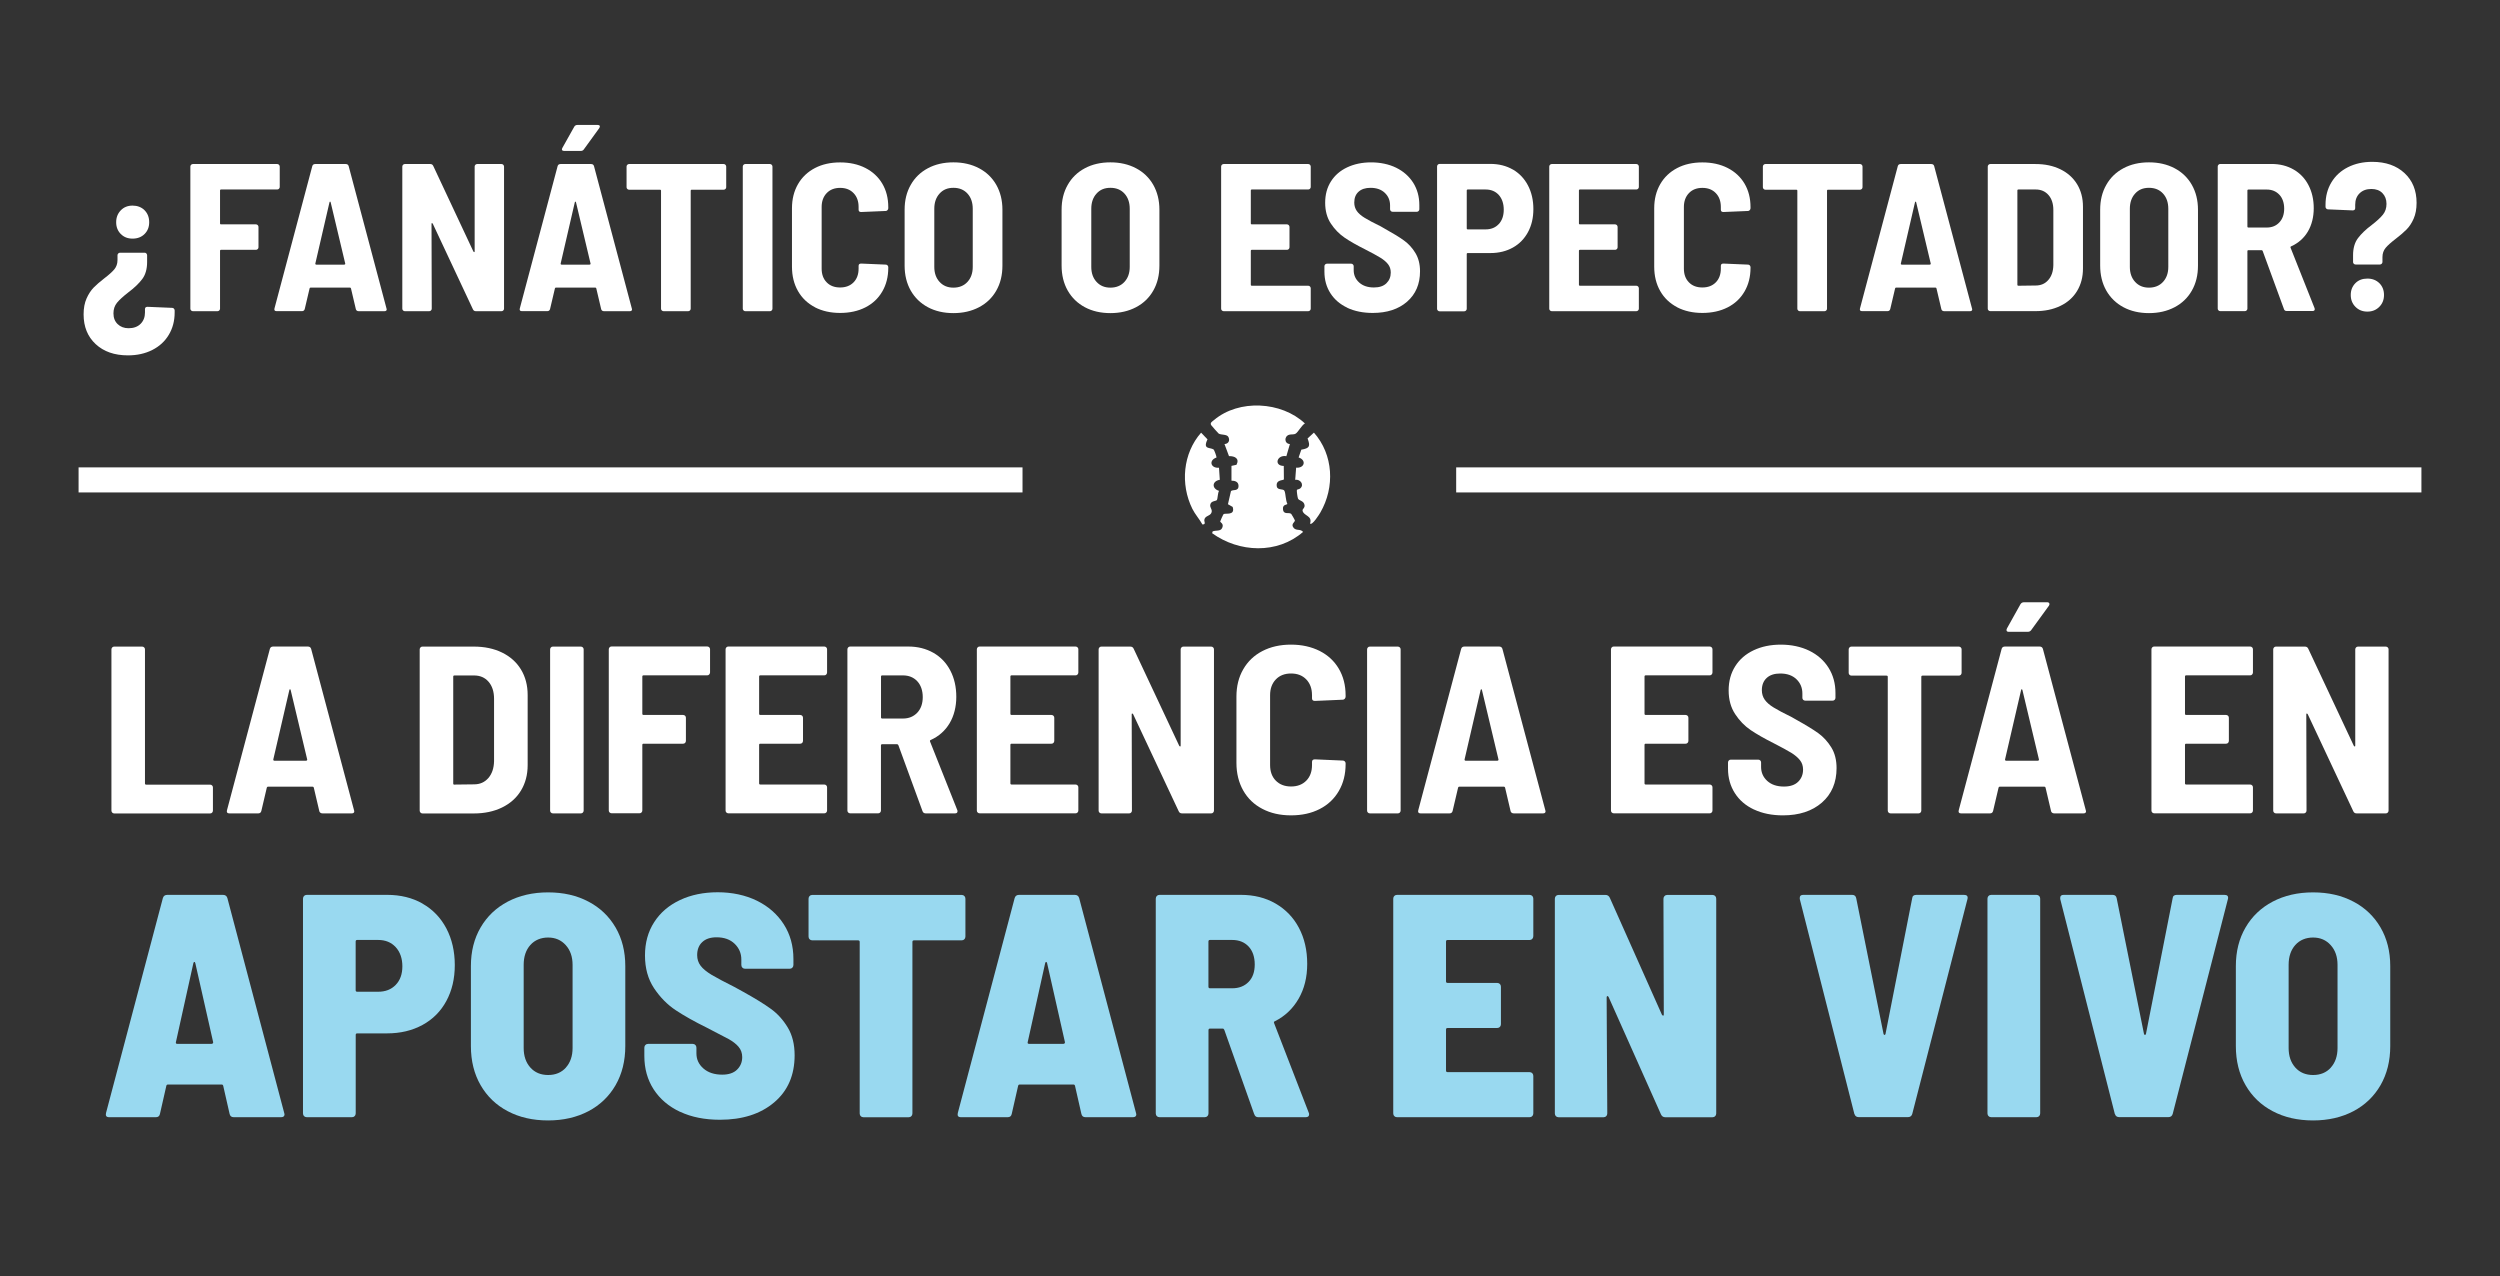 <?xml version="1.0" encoding="UTF-8"?>
<svg id="Layer_1" data-name="Layer 1" xmlns="http://www.w3.org/2000/svg" xmlns:xlink="http://www.w3.org/1999/xlink" viewBox="0 0 433 221">
  <rect x="0" y="0" width="433" height="221" fill="#333333" stroke="none"/>
  <defs>
    <style>
      .cls-1 {
        fill: none;
      }

      .cls-1, .cls-2, .cls-3 {
        stroke-width: 0px;
      }

      .cls-2 {
        fill: #fff;
      }

      .cls-4 {
        clip-path: url(#clippath);
      }

      .cls-3 {
        fill: #99d9f0;
      }
    </style>
    <clipPath id="clippath">
      <rect class="cls-1" x="197.81" y="64.48" width="40.14" height="37.27"/>
    </clipPath>
  </defs>
  <g>
    <g>
      <rect class="cls-2" x="13.61" y="80.95" width="163.49" height="4.34"/>
      <rect class="cls-2" x="252.21" y="80.95" width="167.18" height="4.34"/>
    </g>
    <g class="cls-4">
      <path class="cls-2" d="m223.41,76.91l-.61,2.1c-1.62-.29-2.24,1.67-.45,1.69l.02,2.32c-.06.23-1.44,0-1.23,1.23.13.73,1.16.32,1.34.79.22.57.18,1.6.49,2.23-.03.19-.84.05-.76.91.09,1.08,1.06.46,1.44.84.06.06.64,1.07.63,1.14-.02.29-.79.63-.19,1.3.44.5,1.18.11,1.6.67-4.46,3.88-11.08,3.59-15.75.22l.09-.31c.53-.24,1.36.04,1.65-.6.34-.75-.32-.93-.34-1.13,0-.07.53-1.23.59-1.27.35-.21,2.04.31,1.57-1.24l-.82-.47.52-2.26c.28-.35,1.37.12,1.31-.98-.04-.67-.65-.84-1.22-.84v-2.56s.87-.19.87-.19c.57-1.09-.3-1.52-1.3-1.5l-.78-2.09c.68-.03.99-.6.68-1.22-.26-.51-1.25-.33-1.68-.59-.08-.05-1.2-1.32-1.29-1.45-.28-.41.16-.64.48-.9,4.3-3.64,11.67-3.24,15.74.59-.54.29-1.19,1.51-1.58,1.75-.36.23-.77.09-1.16.21-.88.27-.86,1.55.15,1.61"/>
      <path class="cls-2" d="m210.2,77.85c.1.07.53,1.23.5,1.39-1.41.48-1.01,1.9.43,1.77l.14,2.09c-1.35.22-1.44,1.51-.13,1.92-.24.34-.22,1.37-.38,1.59-.15.21-.94.11-1.12.71-.19.63.44.89.17,1.51-.25.58-1.11.47-1.22,1.21-.05.32.35.8-.33.8-.52-.94-1.27-1.75-1.75-2.72-2.1-4.25-1.64-9.59,1.52-13.18l1.11,1.16c-.88,1.81.46,1.34,1.05,1.75"/>
      <path class="cls-2" d="m226.9,90.69c.47-1.42-1.15-1.31-1.3-2.26-.05-.33.57-.49.28-1.18-.24-.56-.91-.53-1.07-.91-.08-.19-.24-1.29-.19-1.47.04-.13.42-.11.62-.31.69-.66-.07-1.6-.91-1.46l.16-2.1c1.44.13,1.85-1.29.43-1.77l.47-1.35c1.45-.24,1.59-.59,1.08-1.94l1.1-1.01c3.39,3.82,3.65,9.46,1.12,13.83-.16.28-1.42,2.31-1.79,1.92"/>
    </g>
  </g>
  <g>
    <path class="cls-2" d="m25.35,43.9c.08.09.13.19.13.31v1.17c0,1.21-.28,2.2-.84,2.95-.56.75-1.37,1.53-2.44,2.33-.87.68-1.52,1.27-1.93,1.77-.41.5-.62,1.11-.62,1.84,0,.78.24,1.4.73,1.87.49.47,1.12.71,1.89.71.87,0,1.57-.25,2.08-.76.51-.51.76-1.17.76-1.97v-.58c0-.27.15-.4.44-.4l4.26.18c.12,0,.22.04.31.13.08.09.13.19.13.31v.36c0,1.46-.34,2.75-1.02,3.88-.68,1.13-1.63,2-2.86,2.62-1.23.62-2.63.93-4.21.93-2.33,0-4.19-.65-5.59-1.95-1.4-1.3-2.09-3.02-2.09-5.15,0-1.07.17-1.98.51-2.75s.75-1.39,1.22-1.88c.47-.48,1.09-1.02,1.84-1.6.8-.61,1.38-1.13,1.75-1.57.36-.44.55-.97.55-1.6v-.84c0-.12.04-.22.13-.31.08-.08.19-.13.31-.13h4.26c.12,0,.22.04.31.13Zm-.31-7.48c.53.53.8,1.23.8,2.07s-.27,1.51-.8,2.04c-.53.53-1.23.8-2.08.8s-1.51-.27-2.04-.8c-.53-.53-.8-1.21-.8-2.04s.27-1.51.8-2.06c.53-.55,1.21-.82,2.04-.82s1.54.27,2.08.8Z"/>
    <path class="cls-2" d="m48.32,32.69c-.08.09-.19.13-.31.13h-9.72c-.12,0-.18.06-.18.18v5.68c0,.12.06.18.18.18h6.04c.12,0,.22.04.31.13.08.09.13.19.13.31v3.53c0,.12-.04.22-.13.31-.09.08-.19.13-.31.13h-6.04c-.12,0-.18.06-.18.18v10.01c0,.12-.04.22-.13.31-.09.09-.19.13-.31.13h-4.26c-.12,0-.22-.04-.31-.13-.09-.08-.13-.19-.13-.31v-24.61c0-.12.04-.22.13-.31s.19-.13.31-.13h14.6c.12,0,.22.04.31.13.08.09.13.19.13.31v3.53c0,.12-.04.23-.13.31Z"/>
    <path class="cls-2" d="m61.63,53.53l-.84-3.57c-.02-.1-.09-.15-.18-.15h-6.81c-.1,0-.16.05-.18.15l-.84,3.57c-.07.24-.23.36-.47.36h-4.41c-.32,0-.44-.16-.36-.47l6.55-24.65c.07-.24.24-.36.51-.36h5.28c.27,0,.44.12.51.36l6.55,24.65.04.15c0,.22-.13.33-.4.33h-4.44c-.27,0-.44-.12-.51-.36Zm-6.99-7.74s.1.05.15.05h4.81s.1-.02.15-.05c.05-.04.06-.09.04-.16l-2.51-10.56c-.02-.1-.06-.15-.11-.15s-.09.05-.11.15l-2.44,10.56c-.02.07-.01.13.04.16Z"/>
    <path class="cls-2" d="m82.33,28.54c.08-.08.19-.13.31-.13h4.22c.12,0,.22.04.31.13.08.09.13.19.13.31v24.61c0,.12-.04.22-.13.31-.08.09-.19.13-.31.13h-4.44c-.24,0-.41-.11-.51-.33l-6.95-14.82c-.05-.07-.1-.11-.15-.11s-.07.05-.07.15l.04,14.67c0,.12-.04.22-.13.31s-.19.13-.31.13h-4.22c-.12,0-.22-.04-.31-.13-.09-.08-.13-.19-.13-.31v-24.61c0-.12.04-.22.13-.31s.19-.13.31-.13h4.41c.24,0,.41.11.51.33l6.95,14.82c.05.07.1.11.15.11s.07-.05.07-.15v-14.67c0-.12.04-.22.13-.31Z"/>
    <path class="cls-2" d="m104.12,53.53l-.84-3.57c-.02-.1-.09-.15-.18-.15h-6.81c-.1,0-.16.05-.18.15l-.84,3.57c-.07.24-.23.36-.47.36h-4.41c-.32,0-.44-.16-.36-.47l6.55-24.65c.07-.24.24-.36.51-.36h5.28c.27,0,.44.12.51.36l6.55,24.65.04.15c0,.22-.13.33-.4.33h-4.44c-.27,0-.44-.12-.51-.36Zm-6.99-7.74s.1.05.15.05h4.81s.1-.02.15-.05c.05-.04.06-.09.04-.16l-2.51-10.56c-.02-.1-.06-.15-.11-.15s-.09.05-.11.15l-2.44,10.56c-.02.07-.01.13.04.16Zm.22-19.79c-.05-.1-.04-.22.04-.36l2.08-3.71c.12-.19.3-.29.55-.29h3.49c.19,0,.32.05.36.16.05.11.02.24-.07.38l-2.69,3.71c-.12.17-.29.25-.51.25h-2.91c-.17,0-.28-.05-.33-.15Z"/>
    <path class="cls-2" d="m125.65,28.54c.08.09.13.19.13.31v3.57c0,.12-.04.22-.13.31-.09.08-.19.13-.31.13h-5.53c-.12,0-.18.06-.18.18v20.42c0,.12-.04.22-.13.31s-.19.13-.31.13h-4.26c-.12,0-.22-.04-.31-.13-.09-.08-.13-.19-.13-.31v-20.42c0-.12-.06-.18-.18-.18h-5.35c-.12,0-.22-.04-.31-.13-.09-.08-.13-.19-.13-.31v-3.57c0-.12.04-.22.13-.31s.19-.13.31-.13h16.38c.12,0,.22.04.31.13Z"/>
    <path class="cls-2" d="m128.78,53.77c-.09-.08-.13-.19-.13-.31v-24.61c0-.12.04-.22.13-.31s.19-.13.31-.13h4.26c.12,0,.22.04.31.13.08.09.13.19.13.31v24.61c0,.12-.04.22-.13.31-.09.09-.19.13-.31.13h-4.26c-.12,0-.22-.04-.31-.13Z"/>
    <path class="cls-2" d="m141.14,53.21c-1.26-.66-2.24-1.59-2.93-2.8-.69-1.21-1.04-2.62-1.04-4.22v-10.12c0-1.58.35-2.97,1.04-4.17.69-1.2,1.67-2.13,2.93-2.79,1.26-.66,2.72-.98,4.37-.98s3.11.32,4.37.96c1.26.64,2.24,1.55,2.93,2.71.69,1.17,1.04,2.52,1.04,4.08v.18c0,.12-.04.23-.13.33-.09.1-.19.15-.31.15l-4.26.18c-.29,0-.44-.13-.44-.4v-.47c0-1-.29-1.8-.87-2.4-.58-.61-1.36-.91-2.33-.91s-1.75.3-2.33.91c-.58.61-.87,1.41-.87,2.4v10.67c0,1,.29,1.79.87,2.38.58.6,1.36.89,2.33.89s1.75-.3,2.33-.89c.58-.59.87-1.39.87-2.38v-.47c0-.27.15-.4.44-.4l4.26.18c.12,0,.22.04.31.13.08.09.13.19.13.31v.11c0,1.55-.35,2.93-1.04,4.11-.69,1.19-1.67,2.11-2.93,2.75-1.26.64-2.72.96-4.37.96s-3.11-.33-4.37-.98Z"/>
    <path class="cls-2" d="m160.71,53.21c-1.27-.68-2.26-1.64-2.97-2.88-.7-1.24-1.06-2.68-1.06-4.33v-9.68c0-1.63.35-3.06,1.06-4.3.7-1.24,1.69-2.2,2.97-2.88,1.27-.68,2.75-1.02,4.42-1.02s3.15.34,4.44,1.02c1.29.68,2.28,1.64,2.99,2.88.7,1.24,1.06,2.67,1.06,4.3v9.68c0,1.65-.35,3.09-1.06,4.33-.7,1.24-1.7,2.2-2.99,2.88-1.29.68-2.77,1.02-4.44,1.02s-3.15-.34-4.42-1.02Zm6.86-4.39c.61-.67.91-1.53.91-2.6v-10.05c0-1.09-.3-1.97-.91-2.64-.61-.67-1.42-1-2.44-1s-1.8.33-2.4,1c-.61.67-.91,1.55-.91,2.64v10.05c0,1.07.3,1.94.91,2.6.61.67,1.41,1,2.4,1s1.83-.33,2.44-1Z"/>
    <path class="cls-2" d="m187.9,53.21c-1.27-.68-2.26-1.64-2.97-2.88-.7-1.24-1.06-2.68-1.06-4.33v-9.68c0-1.63.35-3.06,1.06-4.3.7-1.24,1.69-2.2,2.97-2.88,1.27-.68,2.75-1.02,4.42-1.02s3.15.34,4.44,1.02c1.29.68,2.28,1.64,2.99,2.88.7,1.24,1.06,2.67,1.06,4.3v9.68c0,1.65-.35,3.09-1.06,4.33-.7,1.24-1.7,2.2-2.99,2.88-1.29.68-2.77,1.02-4.44,1.02s-3.15-.34-4.42-1.02Zm6.86-4.39c.61-.67.91-1.53.91-2.6v-10.05c0-1.09-.3-1.97-.91-2.64-.61-.67-1.42-1-2.44-1s-1.8.33-2.4,1c-.61.67-.91,1.55-.91,2.64v10.05c0,1.07.3,1.94.91,2.6.61.67,1.41,1,2.4,1s1.83-.33,2.44-1Z"/>
    <path class="cls-2" d="m226.89,32.69c-.09.09-.19.13-.31.13h-9.76c-.12,0-.18.06-.18.18v5.68c0,.12.06.18.18.18h6.08c.12,0,.22.04.31.13.08.09.13.19.13.31v3.53c0,.12-.04.22-.13.31s-.19.13-.31.13h-6.08c-.12,0-.18.06-.18.18v5.86c0,.12.06.18.18.18h9.76c.12,0,.22.04.31.13.08.09.13.19.13.31v3.53c0,.12-.04.22-.13.31s-.19.13-.31.13h-14.64c-.12,0-.22-.04-.31-.13-.09-.08-.13-.19-.13-.31v-24.61c0-.12.04-.22.13-.31s.19-.13.31-.13h14.64c.12,0,.22.04.31.13.08.09.13.19.13.31v3.53c0,.12-.04.23-.13.31Z"/>
    <path class="cls-2" d="m233.36,53.3c-1.26-.59-2.24-1.43-2.93-2.51-.69-1.08-1.04-2.32-1.04-3.73v-.95c0-.12.04-.22.13-.31s.19-.13.31-.13h4.19c.12,0,.22.04.31.13.08.08.13.19.13.31v.69c0,.85.32,1.56.95,2.13.63.57,1.48.86,2.55.86.95,0,1.67-.24,2.17-.73.5-.49.75-1.1.75-1.86,0-.56-.16-1.04-.47-1.44s-.76-.78-1.33-1.13c-.57-.35-1.45-.83-2.64-1.44-1.46-.73-2.65-1.41-3.57-2.04-.92-.63-1.71-1.44-2.37-2.44s-.98-2.2-.98-3.6.33-2.64,1-3.69c.67-1.06,1.61-1.87,2.82-2.44,1.21-.57,2.6-.86,4.15-.86s3.07.31,4.33.93c1.26.62,2.24,1.49,2.95,2.6.7,1.12,1.06,2.4,1.06,3.86v.73c0,.12-.04.22-.13.31s-.19.13-.31.13h-4.19c-.12,0-.22-.04-.31-.13-.09-.08-.13-.19-.13-.31v-.66c0-.87-.3-1.6-.91-2.18-.61-.58-1.43-.87-2.48-.87-.87,0-1.56.22-2.06.67-.5.45-.75,1.07-.75,1.88,0,.56.15,1.04.44,1.46.29.41.74.81,1.35,1.18.61.38,1.53.87,2.77,1.47l.76.44c1.41.78,2.51,1.45,3.29,2.02.79.57,1.45,1.29,1.98,2.17.53.87.8,1.93.8,3.17,0,2.21-.75,3.96-2.24,5.26-1.49,1.3-3.48,1.95-5.95,1.95-1.67,0-3.14-.3-4.41-.89Z"/>
    <path class="cls-2" d="m262.03,29.36c1.13.66,2,1.58,2.62,2.77.62,1.19.93,2.55.93,4.08s-.31,2.83-.93,3.99c-.62,1.15-1.49,2.05-2.62,2.68-1.13.63-2.42.95-3.88.95h-3.93c-.12,0-.18.06-.18.18v9.47c0,.12-.04.22-.13.31-.09.09-.19.13-.31.13h-4.26c-.12,0-.22-.04-.31-.13-.09-.08-.13-.19-.13-.31v-24.65c0-.12.04-.22.13-.31s.19-.13.31-.13h8.81c1.46,0,2.75.33,3.88.98Zm-2.44,9.45c.57-.62.86-1.45.86-2.49s-.29-1.92-.86-2.55c-.57-.63-1.33-.95-2.28-.95h-3.09c-.12,0-.18.06-.18.18v6.55c0,.12.06.18.18.18h3.09c.95,0,1.71-.31,2.28-.93Z"/>
    <path class="cls-2" d="m283.72,32.69c-.09.09-.19.13-.31.13h-9.76c-.12,0-.18.06-.18.18v5.68c0,.12.06.18.18.18h6.08c.12,0,.22.04.31.13.08.09.13.19.13.31v3.53c0,.12-.04.22-.13.31s-.19.13-.31.13h-6.08c-.12,0-.18.06-.18.18v5.86c0,.12.06.18.18.18h9.76c.12,0,.22.04.31.13.08.09.13.19.13.31v3.53c0,.12-.04.22-.13.31s-.19.13-.31.13h-14.64c-.12,0-.22-.04-.31-.13-.09-.08-.13-.19-.13-.31v-24.61c0-.12.04-.22.13-.31s.19-.13.31-.13h14.64c.12,0,.22.04.31.13.08.09.13.19.13.31v3.53c0,.12-.04.23-.13.31Z"/>
    <path class="cls-2" d="m290.48,53.21c-1.26-.66-2.24-1.59-2.93-2.8-.69-1.21-1.04-2.62-1.04-4.22v-10.12c0-1.58.35-2.97,1.04-4.17.69-1.2,1.67-2.13,2.93-2.79,1.26-.66,2.72-.98,4.37-.98s3.11.32,4.37.96c1.26.64,2.24,1.55,2.93,2.71.69,1.17,1.04,2.52,1.04,4.08v.18c0,.12-.04.23-.13.33-.09.1-.19.15-.31.15l-4.26.18c-.29,0-.44-.13-.44-.4v-.47c0-1-.29-1.8-.87-2.4-.58-.61-1.36-.91-2.33-.91s-1.75.3-2.33.91c-.58.61-.87,1.41-.87,2.4v10.67c0,1,.29,1.79.87,2.38.58.6,1.36.89,2.33.89s1.75-.3,2.33-.89c.58-.59.87-1.39.87-2.38v-.47c0-.27.15-.4.44-.4l4.26.18c.12,0,.22.04.31.13.08.09.13.19.13.31v.11c0,1.55-.35,2.93-1.04,4.11-.69,1.19-1.67,2.11-2.93,2.75-1.26.64-2.72.96-4.37.96s-3.11-.33-4.37-.98Z"/>
    <path class="cls-2" d="m322.46,28.54c.08.09.13.19.13.31v3.57c0,.12-.04.22-.13.31-.09.08-.19.13-.31.13h-5.53c-.12,0-.18.06-.18.18v20.42c0,.12-.04.22-.13.31s-.19.13-.31.13h-4.26c-.12,0-.22-.04-.31-.13-.09-.08-.13-.19-.13-.31v-20.42c0-.12-.06-.18-.18-.18h-5.35c-.12,0-.22-.04-.31-.13-.09-.08-.13-.19-.13-.31v-3.57c0-.12.04-.22.13-.31s.19-.13.31-.13h16.38c.12,0,.22.04.31.13Z"/>
    <path class="cls-2" d="m336.24,53.53l-.84-3.57c-.02-.1-.09-.15-.18-.15h-6.81c-.1,0-.16.05-.18.15l-.84,3.57c-.07.24-.23.36-.47.36h-4.41c-.32,0-.44-.16-.36-.47l6.55-24.65c.07-.24.24-.36.51-.36h5.28c.27,0,.44.12.51.36l6.55,24.65.04.15c0,.22-.13.33-.4.33h-4.44c-.27,0-.44-.12-.51-.36Zm-6.99-7.74s.1.05.15.05h4.81s.1-.02.15-.05c.05-.04.06-.09.04-.16l-2.51-10.56c-.02-.1-.06-.15-.11-.15s-.09.05-.11.15l-2.44,10.56c-.02.07-.01.13.04.16Z"/>
    <path class="cls-2" d="m344.41,53.77c-.09-.08-.13-.19-.13-.31v-24.61c0-.12.04-.22.13-.31s.19-.13.31-.13h7.83c1.63,0,3.06.3,4.31.91,1.25.61,2.21,1.47,2.89,2.58.68,1.12,1.02,2.42,1.02,3.9v10.7c0,1.48-.34,2.78-1.02,3.9-.68,1.12-1.64,1.98-2.89,2.58-1.25.61-2.69.91-4.31.91h-7.83c-.12,0-.22-.04-.31-.13Zm5.19-4.28l2.99-.04c.9,0,1.63-.32,2.18-.96.56-.64.85-1.5.87-2.57v-9.54c0-1.09-.28-1.96-.84-2.6-.56-.64-1.3-.96-2.22-.96h-2.99c-.12,0-.18.06-.18.18v16.31c0,.12.06.18.18.18Z"/>
    <path class="cls-2" d="m367.78,53.21c-1.27-.68-2.26-1.64-2.97-2.88-.7-1.24-1.06-2.68-1.06-4.33v-9.68c0-1.63.35-3.06,1.06-4.3.7-1.24,1.69-2.2,2.97-2.88,1.27-.68,2.75-1.02,4.42-1.02s3.15.34,4.44,1.02c1.29.68,2.28,1.64,2.99,2.88.7,1.24,1.06,2.67,1.06,4.3v9.68c0,1.65-.35,3.09-1.06,4.33-.7,1.24-1.7,2.2-2.99,2.88-1.29.68-2.77,1.02-4.44,1.02s-3.15-.34-4.42-1.02Zm6.86-4.39c.61-.67.91-1.53.91-2.6v-10.05c0-1.09-.3-1.97-.91-2.64-.61-.67-1.42-1-2.44-1s-1.8.33-2.4,1c-.61.67-.91,1.55-.91,2.64v10.05c0,1.07.3,1.94.91,2.6.61.67,1.41,1,2.4,1s1.83-.33,2.44-1Z"/>
    <path class="cls-2" d="m395.58,53.53l-3.68-10.05c-.05-.1-.11-.15-.18-.15h-2.29c-.12,0-.18.06-.18.18v9.94c0,.12-.04.22-.13.31-.09.09-.19.13-.31.13h-4.26c-.12,0-.22-.04-.31-.13-.09-.08-.13-.19-.13-.31v-24.61c0-.12.04-.22.13-.31s.19-.13.31-.13h8.88c1.43,0,2.71.32,3.82.96,1.12.64,1.98,1.55,2.58,2.71.61,1.17.91,2.5.91,4s-.34,2.9-1.02,4.04c-.68,1.14-1.64,1.99-2.88,2.55-.12.05-.16.13-.11.25l4.15,10.45s.04.11.04.18c0,.22-.13.33-.4.33h-4.44c-.27,0-.44-.12-.51-.36Zm-6.33-20.53v6.23c0,.12.06.18.18.18h3.17c.9,0,1.63-.3,2.18-.89.56-.59.84-1.39.84-2.38s-.28-1.83-.84-2.42c-.56-.59-1.29-.89-2.18-.89h-3.17c-.12,0-.18.06-.18.18Z"/>
    <path class="cls-2" d="m407.68,45.69c-.09-.08-.13-.19-.13-.31v-1.17c0-1.21.28-2.2.84-2.95.56-.75,1.37-1.53,2.44-2.33.85-.66,1.48-1.24,1.89-1.75.41-.51.62-1.13.62-1.86,0-.78-.24-1.4-.71-1.88s-1.11-.71-1.91-.71c-.85,0-1.53.25-2.04.75-.51.5-.76,1.16-.76,1.98v.58c0,.27-.15.4-.44.4l-4.26-.18c-.12,0-.23-.04-.31-.13-.09-.08-.13-.19-.13-.31v-.36c0-1.46.34-2.75,1.02-3.88.68-1.13,1.63-2,2.86-2.62,1.23-.62,2.63-.93,4.21-.93,2.33,0,4.19.65,5.59,1.95,1.4,1.3,2.09,3.02,2.09,5.15,0,1.07-.17,1.98-.51,2.75s-.75,1.39-1.24,1.88-1.1,1.02-1.86,1.6c-.8.61-1.38,1.13-1.75,1.57-.36.44-.55.97-.55,1.6v.84c0,.12-.04.22-.13.31-.08.09-.19.13-.31.13h-4.22c-.12,0-.22-.04-.31-.13Zm.29,7.46c-.55-.55-.82-1.23-.82-2.06s.27-1.5.8-2.04,1.23-.8,2.08-.8,1.54.27,2.08.8c.53.53.8,1.21.8,2.04s-.27,1.51-.82,2.06c-.55.55-1.23.82-2.06.82s-1.51-.27-2.06-.82Z"/>
  </g>
  <g>
    <path class="cls-2" d="m19.44,140.74c-.1-.1-.14-.21-.14-.35v-27.91c0-.14.05-.25.14-.35s.21-.14.35-.14h4.83c.14,0,.25.05.35.14.1.1.14.21.14.35v23.21c0,.14.07.21.21.21h11.07c.14,0,.25.05.35.14.1.1.14.21.14.35v4.01c0,.14-.05.25-.14.35s-.21.14-.35.14h-16.6c-.14,0-.25-.05-.35-.14Z"/>
    <path class="cls-2" d="m55.3,140.47l-.95-4.05c-.03-.11-.1-.17-.21-.17h-7.72c-.11,0-.18.06-.21.17l-.95,4.05c-.08.28-.26.41-.54.41h-5c-.36,0-.5-.18-.41-.54l7.43-27.95c.08-.27.27-.41.58-.41h5.99c.3,0,.5.14.58.41l7.43,27.95.04.17c0,.25-.15.37-.45.37h-5.04c-.3,0-.5-.14-.58-.41Zm-7.93-8.77c.05.04.11.06.17.06h5.45c.06,0,.11-.02.17-.06.05-.04.07-.1.04-.19l-2.85-11.97c-.03-.11-.07-.17-.12-.17s-.1.06-.12.17l-2.77,11.97c-.03.08-.01.14.04.19Z"/>
    <path class="cls-2" d="m72.83,140.74c-.1-.1-.14-.21-.14-.35v-27.91c0-.14.05-.25.14-.35s.21-.14.35-.14h8.88c1.84,0,3.48.34,4.89,1.03,1.42.69,2.51,1.67,3.28,2.93.77,1.27,1.16,2.74,1.16,4.42v12.14c0,1.68-.39,3.15-1.16,4.42-.77,1.27-1.87,2.24-3.28,2.93-1.42.69-3.05,1.03-4.89,1.03h-8.88c-.14,0-.25-.05-.35-.14Zm5.88-4.85l3.39-.04c1.02,0,1.84-.36,2.48-1.09.63-.73.96-1.7.99-2.91v-10.82c0-1.24-.32-2.22-.95-2.95-.63-.73-1.47-1.09-2.52-1.09h-3.39c-.14,0-.21.07-.21.21v18.5c0,.14.07.21.21.21Z"/>
    <path class="cls-2" d="m95.42,140.74c-.1-.1-.14-.21-.14-.35v-27.91c0-.14.05-.25.14-.35s.21-.14.35-.14h4.83c.14,0,.25.05.35.14.1.1.14.21.14.35v27.91c0,.14-.05.25-.14.35-.1.1-.21.14-.35.14h-4.83c-.14,0-.25-.05-.35-.14Z"/>
    <path class="cls-2" d="m122.83,116.83c-.1.1-.21.14-.35.14h-11.02c-.14,0-.21.07-.21.21v6.44c0,.14.07.21.21.21h6.85c.14,0,.25.05.35.14.1.1.14.21.14.35v4c0,.14-.05.25-.14.35s-.21.14-.35.14h-6.85c-.14,0-.21.07-.21.21v11.35c0,.14-.05.25-.14.35-.1.1-.21.14-.35.14h-4.83c-.14,0-.25-.05-.35-.14-.1-.1-.14-.21-.14-.35v-27.91c0-.14.05-.25.14-.35s.21-.14.35-.14h16.56c.14,0,.25.05.35.14.1.1.14.21.14.35v4c0,.14-.05.25-.14.35Z"/>
    <path class="cls-2" d="m143.11,116.83c-.1.1-.21.14-.35.14h-11.07c-.14,0-.21.07-.21.21v6.44c0,.14.07.21.21.21h6.9c.14,0,.25.05.35.14.1.1.14.21.14.35v4c0,.14-.05.25-.14.35s-.21.14-.35.14h-6.9c-.14,0-.21.07-.21.21v6.65c0,.14.07.21.21.21h11.07c.14,0,.25.05.35.14.1.1.14.21.14.35v4.01c0,.14-.05.25-.14.35s-.21.14-.35.14h-16.6c-.14,0-.25-.05-.35-.14-.1-.1-.14-.21-.14-.35v-27.91c0-.14.05-.25.14-.35s.21-.14.35-.14h16.6c.14,0,.25.05.35.14.1.1.14.21.14.35v4c0,.14-.05.25-.14.35Z"/>
    <path class="cls-2" d="m159.77,140.47l-4.17-11.4c-.06-.11-.12-.17-.21-.17h-2.6c-.14,0-.21.07-.21.21v11.27c0,.14-.05.25-.14.35-.1.1-.21.14-.35.14h-4.83c-.14,0-.25-.05-.35-.14-.1-.1-.14-.21-.14-.35v-27.91c0-.14.05-.25.14-.35s.21-.14.35-.14h10.07c1.62,0,3.07.37,4.34,1.09,1.27.73,2.24,1.75,2.93,3.08.69,1.32,1.03,2.84,1.03,4.54s-.39,3.29-1.16,4.58c-.77,1.29-1.86,2.26-3.26,2.89-.14.06-.18.15-.12.29l4.71,11.85c.03.06.04.12.04.21,0,.25-.15.37-.45.37h-5.04c-.3,0-.5-.14-.58-.41Zm-7.18-23.29v7.06c0,.14.07.21.21.21h3.59c1.02,0,1.84-.34,2.48-1.01.63-.67.95-1.58.95-2.7s-.32-2.07-.95-2.75c-.63-.67-1.46-1.01-2.48-1.01h-3.59c-.14,0-.21.07-.21.21Z"/>
    <path class="cls-2" d="m186.63,116.83c-.1.1-.21.14-.35.14h-11.07c-.14,0-.21.07-.21.21v6.44c0,.14.07.21.21.21h6.9c.14,0,.25.05.35.14.1.1.14.21.14.35v4c0,.14-.05.25-.14.35s-.21.14-.35.14h-6.9c-.14,0-.21.07-.21.21v6.65c0,.14.07.21.21.21h11.07c.14,0,.25.05.35.14.1.1.14.21.14.35v4.01c0,.14-.05.25-.14.35s-.21.14-.35.14h-16.6c-.14,0-.25-.05-.35-.14-.1-.1-.14-.21-.14-.35v-27.91c0-.14.05-.25.14-.35s.21-.14.35-.14h16.6c.14,0,.25.05.35.14.1.1.14.21.14.35v4c0,.14-.05.25-.14.35Z"/>
    <path class="cls-2" d="m204.63,112.13c.1-.1.21-.14.35-.14h4.79c.14,0,.25.05.35.14.1.1.14.21.14.35v27.91c0,.14-.05.25-.14.35s-.21.14-.35.14h-5.04c-.28,0-.47-.12-.58-.37l-7.89-16.81c-.06-.08-.11-.12-.17-.12s-.08.06-.08.17l.04,16.64c0,.14-.05.25-.14.35s-.21.14-.35.14h-4.79c-.14,0-.25-.05-.35-.14-.1-.1-.14-.21-.14-.35v-27.91c0-.14.05-.25.14-.35s.21-.14.35-.14h5c.27,0,.47.12.58.37l7.89,16.81c.05.08.11.12.17.12s.08-.05.08-.17v-16.64c0-.14.05-.25.14-.35Z"/>
    <path class="cls-2" d="m218.65,140.1c-1.43-.74-2.54-1.8-3.32-3.18-.78-1.38-1.18-2.97-1.18-4.79v-11.48c0-1.79.39-3.37,1.18-4.73.78-1.36,1.89-2.42,3.32-3.16,1.43-.74,3.08-1.11,4.95-1.11s3.52.37,4.96,1.09c1.43.73,2.54,1.75,3.32,3.08.78,1.32,1.18,2.86,1.18,4.62v.21c0,.14-.05.26-.14.37-.1.11-.21.17-.35.17l-4.83.21c-.33,0-.5-.15-.5-.45v-.54c0-1.13-.33-2.04-.99-2.73-.66-.69-1.54-1.03-2.64-1.03s-1.98.34-2.64,1.03c-.66.69-.99,1.6-.99,2.73v12.1c0,1.13.33,2.03.99,2.7.66.67,1.54,1.01,2.64,1.01s1.98-.34,2.64-1.01c.66-.67.99-1.58.99-2.7v-.54c0-.3.17-.45.5-.45l4.83.21c.14,0,.25.05.35.14.1.1.14.21.14.35v.12c0,1.76-.39,3.32-1.18,4.67-.78,1.35-1.89,2.39-3.32,3.12-1.43.73-3.08,1.09-4.96,1.09s-3.52-.37-4.95-1.12Z"/>
    <path class="cls-2" d="m236.92,140.74c-.1-.1-.14-.21-.14-.35v-27.91c0-.14.05-.25.14-.35s.21-.14.35-.14h4.83c.14,0,.25.05.35.14.1.1.14.21.14.35v27.91c0,.14-.05.25-.14.35-.1.1-.21.14-.35.14h-4.83c-.14,0-.25-.05-.35-.14Z"/>
    <path class="cls-2" d="m261.63,140.47l-.95-4.05c-.03-.11-.1-.17-.21-.17h-7.72c-.11,0-.18.06-.21.17l-.95,4.05c-.08.28-.26.41-.54.41h-5c-.36,0-.5-.18-.41-.54l7.43-27.95c.08-.27.27-.41.58-.41h5.99c.3,0,.5.14.58.41l7.43,27.95.04.17c0,.25-.15.37-.45.37h-5.04c-.3,0-.5-.14-.58-.41Zm-7.93-8.77c.05.04.11.06.17.06h5.45c.06,0,.11-.02.17-.06.05-.04.07-.1.04-.19l-2.85-11.97c-.03-.11-.07-.17-.12-.17s-.1.06-.12.17l-2.77,11.97c-.03.08-.01.14.04.19Z"/>
    <path class="cls-2" d="m296.46,116.83c-.1.1-.21.14-.35.14h-11.07c-.14,0-.21.07-.21.21v6.44c0,.14.07.21.21.21h6.9c.14,0,.25.05.35.14.1.1.14.21.14.35v4c0,.14-.05.25-.14.35s-.21.14-.35.14h-6.9c-.14,0-.21.07-.21.21v6.65c0,.14.07.21.21.21h11.07c.14,0,.25.05.35.14.1.1.14.21.14.35v4.01c0,.14-.05.25-.14.35s-.21.14-.35.14h-16.6c-.14,0-.25-.05-.35-.14-.1-.1-.14-.21-.14-.35v-27.91c0-.14.05-.25.14-.35s.21-.14.35-.14h16.6c.14,0,.25.05.35.14.1.1.14.21.14.35v4c0,.14-.05.25-.14.35Z"/>
    <path class="cls-2" d="m303.79,140.21c-1.43-.67-2.54-1.62-3.32-2.85-.78-1.22-1.18-2.64-1.18-4.23v-1.07c0-.14.05-.25.14-.35.1-.1.21-.14.35-.14h4.75c.14,0,.25.05.35.14.1.1.14.21.14.35v.78c0,.96.36,1.77,1.07,2.42.72.65,1.68.97,2.89.97,1.07,0,1.89-.27,2.46-.83.56-.55.85-1.25.85-2.11,0-.63-.18-1.18-.54-1.63-.36-.45-.86-.88-1.51-1.28-.65-.4-1.65-.94-2.99-1.63-1.65-.83-3-1.6-4.05-2.31-1.05-.72-1.94-1.64-2.68-2.77-.74-1.13-1.12-2.49-1.12-4.09s.38-2.99,1.14-4.19c.76-1.2,1.82-2.12,3.2-2.77,1.38-.65,2.94-.97,4.71-.97s3.48.35,4.91,1.05c1.43.7,2.55,1.69,3.34,2.95.8,1.27,1.2,2.73,1.2,4.38v.83c0,.14-.05.25-.14.35s-.21.14-.35.14h-4.75c-.14,0-.25-.05-.35-.14-.1-.1-.14-.21-.14-.35v-.74c0-.99-.34-1.82-1.03-2.48-.69-.66-1.62-.99-2.81-.99-.99,0-1.77.25-2.33.76-.56.51-.85,1.22-.85,2.13,0,.63.17,1.18.5,1.65.33.47.84.92,1.53,1.34.69.43,1.73.98,3.14,1.67l.87.5c1.6.88,2.84,1.65,3.74,2.29.89.65,1.64,1.47,2.25,2.46.61.99.91,2.19.91,3.59,0,2.5-.85,4.49-2.54,5.97-1.69,1.47-3.94,2.21-6.75,2.21-1.9,0-3.57-.34-5-1.01Z"/>
    <path class="cls-2" d="m339.61,112.13c.1.1.14.21.14.35v4.05c0,.14-.05.25-.14.35s-.21.14-.35.14h-6.28c-.14,0-.21.07-.21.21v23.16c0,.14-.05.25-.14.35s-.21.14-.35.14h-4.83c-.14,0-.25-.05-.35-.14-.1-.1-.14-.21-.14-.35v-23.16c0-.14-.07-.21-.21-.21h-6.07c-.14,0-.25-.05-.35-.14-.1-.1-.14-.21-.14-.35v-4.05c0-.14.05-.25.14-.35.1-.1.21-.14.35-.14h18.58c.14,0,.25.05.35.14Z"/>
    <path class="cls-2" d="m355.24,140.47l-.95-4.05c-.03-.11-.1-.17-.21-.17h-7.72c-.11,0-.18.06-.21.17l-.95,4.05c-.08.28-.26.41-.54.41h-5c-.36,0-.5-.18-.41-.54l7.43-27.95c.08-.27.27-.41.58-.41h5.99c.3,0,.5.14.58.41l7.43,27.95.04.17c0,.25-.15.37-.45.37h-5.04c-.3,0-.5-.14-.58-.41Zm-7.93-8.77c.05.04.11.06.17.06h5.45c.06,0,.11-.02.17-.06.05-.04.07-.1.04-.19l-2.85-11.97c-.03-.11-.07-.17-.12-.17s-.1.06-.12.17l-2.77,11.97c-.03.08-.01.14.04.19Zm.25-22.44c-.06-.11-.04-.25.04-.41l2.35-4.21c.14-.22.34-.33.62-.33h3.96c.22,0,.36.06.41.19.05.12.03.27-.08.43l-3.06,4.21c-.14.19-.33.29-.58.29h-3.3c-.19,0-.32-.06-.37-.17Z"/>
    <path class="cls-2" d="m390.07,116.83c-.1.1-.21.14-.35.14h-11.07c-.14,0-.21.07-.21.21v6.44c0,.14.07.21.21.21h6.9c.14,0,.25.05.35.14.1.1.14.21.14.35v4c0,.14-.05.25-.14.35s-.21.14-.35.14h-6.9c-.14,0-.21.07-.21.21v6.65c0,.14.07.21.21.21h11.07c.14,0,.25.05.35.14.1.1.14.21.14.35v4.01c0,.14-.05.25-.14.35s-.21.14-.35.14h-16.6c-.14,0-.25-.05-.35-.14-.1-.1-.14-.21-.14-.35v-27.91c0-.14.05-.25.14-.35s.21-.14.35-.14h16.6c.14,0,.25.05.35.14.1.1.14.21.14.35v4c0,.14-.05.25-.14.35Z"/>
    <path class="cls-2" d="m408.07,112.13c.1-.1.21-.14.35-.14h4.79c.14,0,.25.05.35.14.1.1.14.21.14.35v27.91c0,.14-.05.25-.14.35s-.21.14-.35.14h-5.04c-.28,0-.47-.12-.58-.37l-7.89-16.81c-.06-.08-.11-.12-.17-.12s-.08.06-.08.17l.04,16.64c0,.14-.05.25-.14.35s-.21.14-.35.14h-4.79c-.14,0-.25-.05-.35-.14-.1-.1-.14-.21-.14-.35v-27.91c0-.14.05-.25.14-.35s.21-.14.35-.14h5c.27,0,.47.12.58.37l7.89,16.81c.05.08.11.12.17.12s.08-.05.08-.17v-16.64c0-.14.05-.25.14-.35Z"/>
    <path class="cls-3" d="m39.76,192.9l-1.1-4.84c-.04-.15-.13-.22-.27-.22h-9.3c-.15,0-.24.07-.28.22l-1.1,4.84c-.07.4-.31.6-.71.6h-8.09c-.48,0-.66-.24-.55-.72l9.85-37.24c.11-.37.37-.55.77-.55h9.63c.4,0,.66.18.77.55l9.85,37.24.05.22c0,.33-.2.5-.6.5h-8.2c-.4,0-.64-.2-.72-.6Zm-9.02-12.1h5.89c.07,0,.15-.03.22-.08.07-.06.09-.14.06-.25l-3.08-13.64c-.04-.15-.09-.22-.17-.22s-.13.07-.17.22l-3.03,13.7c-.04.18.06.27.27.27Z"/>
    <path class="cls-3" d="m73.18,156.51c1.78,1.01,3.15,2.44,4.13,4.29.97,1.85,1.46,3.97,1.46,6.35s-.49,4.42-1.46,6.22c-.97,1.8-2.35,3.18-4.13,4.15-1.78.97-3.82,1.46-6.13,1.46h-5.17c-.18,0-.27.09-.27.27v13.59c0,.18-.06.34-.19.47-.13.13-.28.19-.47.19h-7.81c-.18,0-.34-.06-.47-.19-.13-.13-.19-.28-.19-.47v-37.19c0-.18.06-.34.19-.47s.28-.19.47-.19h13.92c2.31,0,4.35.5,6.13,1.51Zm-4.65,14.08c.77-.79,1.16-1.86,1.16-3.22s-.39-2.5-1.16-3.33-1.78-1.24-3.03-1.24h-3.63c-.18,0-.27.09-.27.28v8.42c0,.18.09.27.27.27h3.63c1.25,0,2.26-.39,3.03-1.18Z"/>
    <path class="cls-3" d="m87.94,192.46c-2.02-1.06-3.58-2.57-4.7-4.51-1.12-1.94-1.68-4.2-1.68-6.77v-13.86c0-2.53.56-4.76,1.68-6.68,1.12-1.93,2.69-3.42,4.7-4.48,2.02-1.06,4.35-1.6,6.99-1.6s4.97.53,6.99,1.6c2.02,1.06,3.58,2.56,4.7,4.48,1.12,1.93,1.68,4.15,1.68,6.68v13.86c0,2.57-.56,4.82-1.68,6.77-1.12,1.94-2.69,3.45-4.7,4.51-2.02,1.06-4.35,1.6-6.99,1.6s-4.97-.53-6.99-1.6Zm10.07-7.56c.77-.86,1.16-1.99,1.16-3.38v-14.41c0-1.39-.39-2.53-1.18-3.41-.79-.88-1.81-1.32-3.05-1.32s-2.31.43-3.08,1.29c-.77.86-1.16,2.01-1.16,3.44v14.41c0,1.39.39,2.52,1.16,3.38.77.86,1.8,1.29,3.08,1.29s2.31-.43,3.08-1.29Z"/>
    <path class="cls-3" d="m117.79,192.57c-1.96-.92-3.48-2.21-4.57-3.88-1.08-1.67-1.62-3.6-1.62-5.8v-1.43c0-.18.06-.34.19-.47s.28-.19.47-.19h7.7c.18,0,.34.06.47.19.13.13.19.28.19.47v.99c0,1.03.4,1.9,1.21,2.61.81.71,1.89,1.07,3.25,1.07,1.14,0,2-.29,2.59-.88.59-.59.88-1.3.88-2.15,0-.7-.21-1.29-.63-1.79-.42-.5-1-.94-1.73-1.35-.73-.4-2-1.06-3.8-1.98-2.09-1.03-3.87-2.03-5.34-3-1.47-.97-2.72-2.25-3.77-3.82-1.05-1.58-1.57-3.47-1.57-5.67s.53-4.13,1.6-5.78c1.06-1.65,2.55-2.92,4.46-3.82,1.91-.9,4.09-1.35,6.55-1.35s4.79.49,6.77,1.46c1.98.97,3.53,2.33,4.65,4.07,1.12,1.74,1.68,3.75,1.68,6.02v1.04c0,.18-.06.34-.19.47s-.28.19-.47.19h-7.7c-.18,0-.34-.06-.47-.19-.13-.13-.19-.28-.19-.47v-.94c0-1.06-.38-1.97-1.15-2.72-.77-.75-1.82-1.13-3.14-1.13-1.06,0-1.89.27-2.48.83-.59.55-.88,1.3-.88,2.26,0,.7.2,1.31.6,1.84.4.53,1.04,1.05,1.9,1.57.86.51,2.17,1.21,3.93,2.09l1.6.88c1.98,1.1,3.56,2.07,4.73,2.92,1.17.84,2.15,1.93,2.94,3.25.79,1.32,1.18,2.92,1.18,4.79,0,3.45-1.18,6.17-3.55,8.17-2.37,2-5.49,3-9.38,3-2.64,0-4.94-.46-6.9-1.38Z"/>
    <path class="cls-3" d="m167.02,155.19c.13.13.19.28.19.47v6.55c0,.18-.06.34-.19.47s-.28.19-.47.19h-8.25c-.18,0-.27.09-.27.27v29.71c0,.18-.06.34-.19.47-.13.13-.28.19-.47.19h-7.81c-.18,0-.34-.06-.47-.19-.13-.13-.19-.28-.19-.47v-29.71c0-.18-.09-.27-.28-.27h-7.92c-.18,0-.34-.06-.47-.19-.13-.13-.19-.28-.19-.47v-6.55c0-.18.06-.34.19-.47s.28-.19.47-.19h25.85c.18,0,.34.06.47.19Z"/>
    <path class="cls-3" d="m187.29,192.9l-1.1-4.84c-.04-.15-.13-.22-.27-.22h-9.3c-.15,0-.24.07-.28.22l-1.1,4.84c-.07.4-.31.6-.71.6h-8.09c-.48,0-.66-.24-.55-.72l9.85-37.24c.11-.37.37-.55.77-.55h9.63c.4,0,.66.18.77.55l9.85,37.24.05.22c0,.33-.2.5-.6.5h-8.2c-.4,0-.64-.2-.72-.6Zm-9.02-12.1h5.89c.07,0,.15-.03.22-.08.07-.06.09-.14.06-.25l-3.08-13.64c-.04-.15-.09-.22-.17-.22s-.13.07-.17.22l-3.03,13.7c-.04.18.06.27.27.27Z"/>
    <path class="cls-3" d="m217.22,192.95l-5.17-14.58c-.07-.15-.17-.22-.27-.22h-2.2c-.18,0-.27.09-.27.28v14.41c0,.18-.06.34-.19.47-.13.13-.28.19-.47.19h-7.81c-.18,0-.34-.06-.47-.19-.13-.13-.19-.28-.19-.47v-37.19c0-.18.06-.34.19-.47s.28-.19.47-.19h14.08c2.27,0,4.28.5,6.02,1.51,1.74,1.01,3.09,2.41,4.04,4.21.95,1.8,1.43,3.87,1.43,6.22s-.5,4.33-1.49,6.05c-.99,1.72-2.37,3.03-4.13,3.91-.15.04-.18.15-.11.33l6,15.51c.04.07.06.17.06.27,0,.33-.2.5-.6.5h-8.2c-.37,0-.6-.18-.71-.55Zm-7.92-29.87v7.81c0,.18.09.28.27.28h3.85c1.17,0,2.12-.37,2.83-1.1.72-.73,1.07-1.74,1.07-3.03s-.36-2.36-1.07-3.11c-.71-.75-1.66-1.13-2.83-1.13h-3.85c-.18,0-.27.09-.27.28Z"/>
    <path class="cls-3" d="m265.38,162.62c-.13.13-.28.19-.47.19h-14.19c-.18,0-.27.09-.27.28v6.88c0,.18.09.27.27.27h8.58c.18,0,.34.06.47.19.13.13.19.28.19.47v6.49c0,.18-.06.34-.19.47-.13.13-.28.19-.47.19h-8.58c-.18,0-.27.09-.27.27v7.1c0,.18.09.27.27.27h14.19c.18,0,.34.06.47.19.13.13.19.28.19.47v6.49c0,.18-.06.34-.19.47-.13.13-.28.19-.47.19h-22.94c-.18,0-.34-.06-.47-.19-.13-.13-.19-.28-.19-.47v-37.19c0-.18.06-.34.19-.47s.28-.19.47-.19h22.94c.18,0,.34.06.47.19.13.13.19.28.19.47v6.49c0,.18-.06.34-.19.47Z"/>
    <path class="cls-3" d="m288.31,155.19c.13-.13.28-.19.47-.19h7.81c.18,0,.34.06.47.19.13.13.19.28.19.47v37.19c0,.18-.06.34-.19.47-.13.13-.28.19-.47.19h-8.14c-.37,0-.62-.17-.77-.5l-9.08-20.35c-.07-.11-.15-.16-.22-.14-.07.02-.11.1-.11.25l.11,20.08c0,.18-.06.34-.19.47-.13.13-.28.19-.47.19h-7.76c-.18,0-.34-.06-.47-.19-.13-.13-.19-.28-.19-.47v-37.19c0-.18.06-.34.19-.47s.28-.19.47-.19h8.09c.37,0,.62.17.77.5l9.02,20.24c.07.11.15.17.22.17s.11-.07.11-.22l-.06-20.02c0-.18.06-.34.19-.47Z"/>
    <path class="cls-3" d="m321.18,192.95l-9.46-37.24v-.22c0-.33.2-.5.6-.5h8.47c.4,0,.64.2.71.6l4.73,23.49c.04.11.09.17.17.17s.13-.05.17-.17l4.62-23.49c.04-.4.27-.6.72-.6h8.25c.51,0,.72.24.61.71l-9.57,37.24c-.11.37-.37.55-.77.55h-8.47c-.4,0-.66-.18-.77-.55Z"/>
    <path class="cls-3" d="m344.42,193.31c-.13-.13-.19-.28-.19-.47v-37.19c0-.18.06-.34.19-.47s.28-.19.47-.19h7.81c.18,0,.34.06.47.19.13.13.19.28.19.47v37.19c0,.18-.06.34-.19.47-.13.13-.28.19-.47.19h-7.81c-.18,0-.34-.06-.47-.19Z"/>
    <path class="cls-3" d="m366.29,192.95l-9.46-37.24v-.22c0-.33.2-.5.6-.5h8.47c.4,0,.64.2.71.6l4.73,23.49c.04.11.09.17.17.17s.13-.05.17-.17l4.62-23.49c.04-.4.27-.6.72-.6h8.25c.51,0,.72.24.61.71l-9.57,37.24c-.11.37-.37.55-.77.55h-8.47c-.4,0-.66-.18-.77-.55Z"/>
    <path class="cls-3" d="m393.63,192.46c-2.02-1.06-3.58-2.57-4.7-4.51-1.12-1.94-1.68-4.2-1.68-6.77v-13.86c0-2.53.56-4.76,1.68-6.68,1.12-1.93,2.69-3.42,4.7-4.48,2.02-1.06,4.35-1.6,6.99-1.6s4.97.53,6.99,1.6c2.02,1.06,3.58,2.56,4.7,4.48,1.12,1.93,1.68,4.15,1.68,6.68v13.86c0,2.57-.56,4.82-1.68,6.77-1.12,1.94-2.69,3.45-4.7,4.51-2.02,1.06-4.35,1.6-6.99,1.6s-4.97-.53-6.99-1.6Zm10.07-7.56c.77-.86,1.16-1.99,1.16-3.38v-14.41c0-1.39-.39-2.53-1.18-3.41-.79-.88-1.81-1.32-3.05-1.32s-2.31.43-3.08,1.29c-.77.86-1.16,2.01-1.16,3.44v14.41c0,1.39.39,2.52,1.16,3.38.77.86,1.8,1.29,3.08,1.29s2.31-.43,3.08-1.29Z"/>
  </g>
</svg>